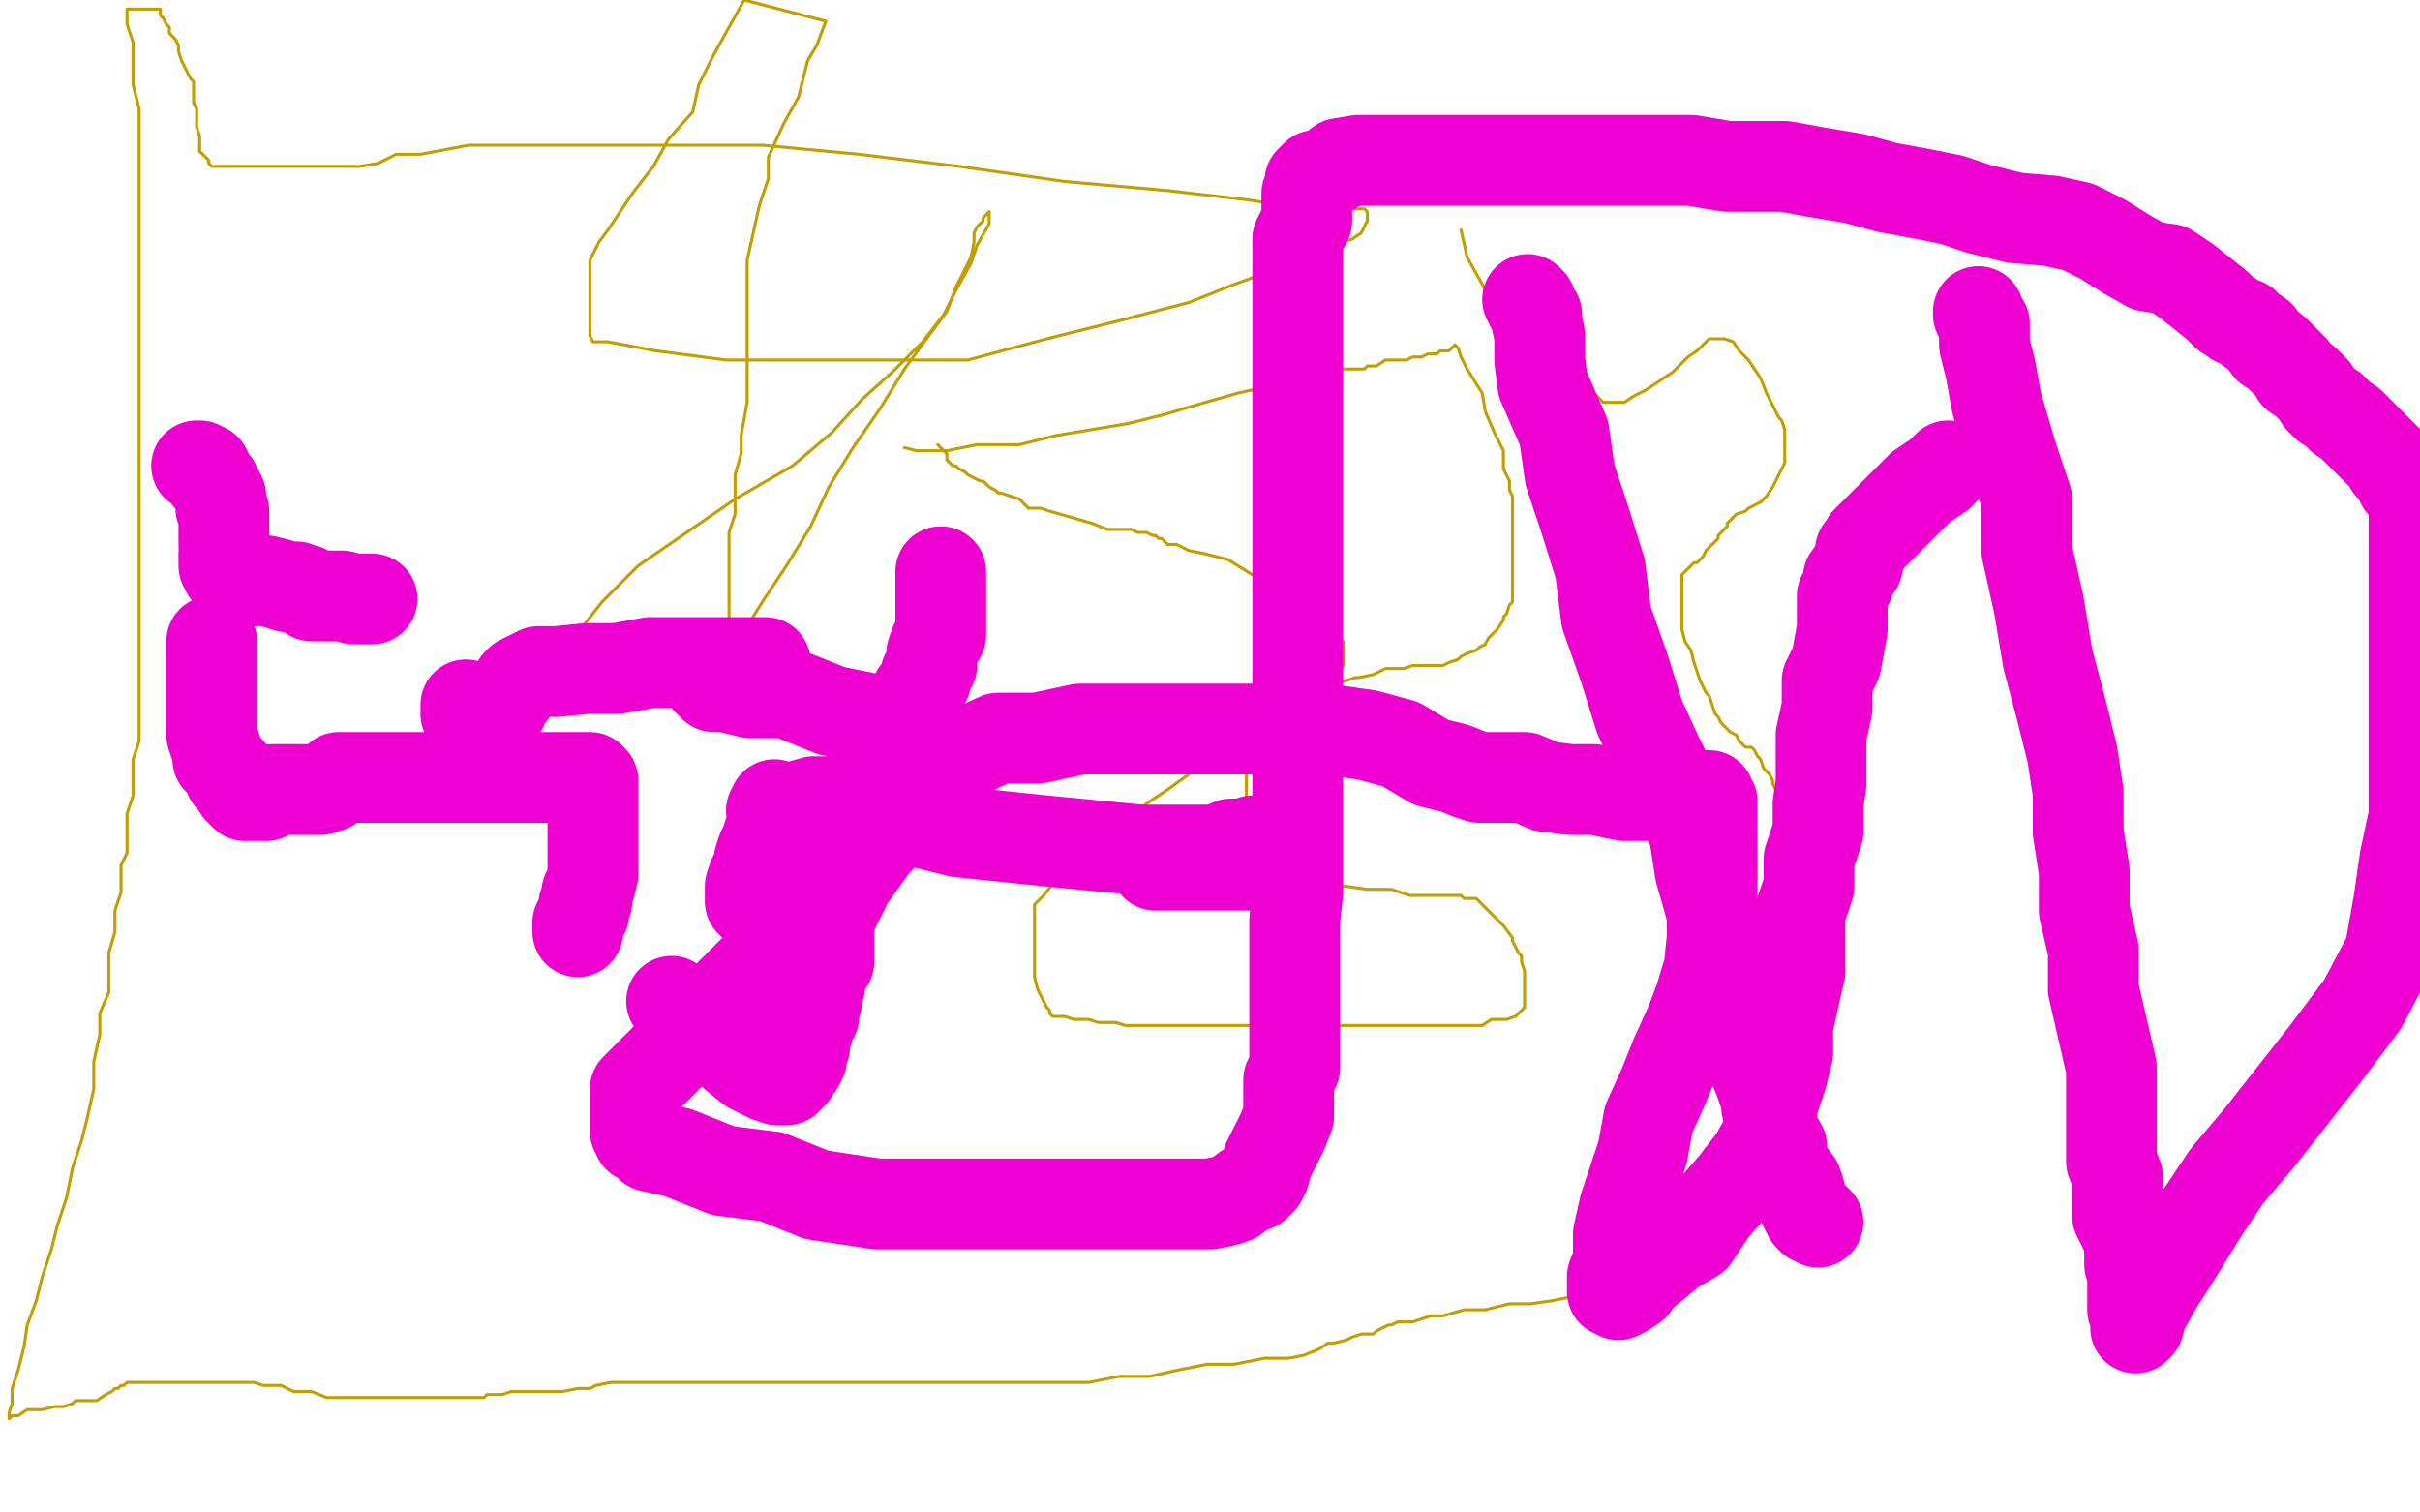 <?xml version="1.0" standalone="no"?>
<!DOCTYPE svg PUBLIC "-//W3C//DTD SVG 1.1//EN"
"http://www.w3.org/Graphics/SVG/1.1/DTD/svg11.dtd">

<svg width="800" height="500" version="1.1" xmlns="http://www.w3.org/2000/svg" xmlns:xlink="http://www.w3.org/1999/xlink" style="stroke-antialiasing: false"><desc>This SVG has been created on https://colorillo.com/</desc><rect x='0' y='0' width='800' height='500' style='fill: rgb(255,255,255); stroke-width:0' /><polyline points="299,148 303,149 303,149 307,149 307,149 313,149 313,149 323,147 323,147 337,147 337,147 349,144 349,144 361,142 361,142 373,140 373,140 385,137 385,137 395,134 395,134 409,130 409,130 418,128 418,128 420,128 426,126 430,125 434,123 436,123 437,122 439,122 440,122 441,122 442,122 444,122 445,122 447,122 449,122 451,122 452,121 455,121 458,119 459,119 461,119 462,119 465,119 467,118 470,118 472,117 475,117 476,116 477,116 479,116 480,115 481,114 482,115 483,118 485,122 490,130 491,136 494,143 497,149 497,155 499,159 499,162 500,164 500,166 500,168 500,170 500,173 500,175 500,178 500,180 500,182 500,184 500,187 500,189 500,190 500,192 500,194 500,195 500,197 500,199 499,200 498,203 497,204 497,205 495,208 494,209 492,211 491,213 489,214 488,215 485,216 483,217 482,218 479,219 477,220 475,220 474,220 473,220 469,220 468,220 467,220 464,221 463,221 460,221 458,221 456,222 454,223 449,224 448,224 445,225 442,226 439,226 435,228 433,229 430,230 428,230 423,232 421,234 419,236 418,238 416,240 414,244 413,245 412,249 412,252 412,255 412,258 412,260 412,263 412,264 412,266 412,268 412,270 412,272 414,275 415,276 416,277 417,278 419,281 420,283 421,284 422,285 423,286 425,288 425,289 426,290 428,290 430,290 431,291 434,291 436,291 440,293 445,293 452,294 460,294 466,296 469,296 473,296 477,296 479,296 482,296 483,296 484,297 486,297 487,297 488,297 489,298 490,299 492,301 493,302 495,304 497,306 500,310 500,311 502,315 503,316 503,318 504,321 504,323 504,324 504,326 504,328 504,329 504,330 504,331 504,333 502,335 501,336 498,337 496,337 493,337 490,339 486,339 482,339 476,339 470,339 463,339 456,339 449,339 441,339 435,339 430,339 424,339 418,339 412,339 408,339 404,339 403,339 400,339 399,339 398,339 397,339 394,339 392,339 389,339 385,339 383,339 380,339 377,339 372,339 369,338 365,338 363,338 360,337 358,337 355,337 352,336 350,336 349,336 348,336 347,335 347,334 346,333 345,331 344,329 343,327 342,323 342,320 342,317 342,313 342,309 342,305 342,303 342,299 345,296 349,291 355,286 360,280 369,275 373,270 380,265 386,261 393,256 397,252 402,250 406,248 410,244 416,240 420,236 421,236 423,235 425,235 428,234 429,234 432,233 435,232 438,231 440,230 442,227 443,225 443,222 444,220 444,219 444,216 444,215 444,214 444,212 443,211 442,210 441,209 440,208 439,206 436,203 431,199 423,195 414,190 406,185 398,183 393,182 389,180 387,180 386,180 384,178 383,178 382,177 381,177 379,176 378,176 376,176 374,175 373,175 372,175 371,175 370,175 368,175 366,175 361,173 354,171 347,169 344,168 340,168 337,165 334,164 331,163 330,163 329,162 327,161 326,160 325,159 324,159 322,158 320,157 319,156 317,155 316,154 315,154 314,153 313,152 313,151 313,150 312,149 311,148 310,147" style="fill: none; stroke: #c39e00; stroke-width: 1; stroke-linejoin: round; stroke-linecap: round; stroke-antialiasing: false; stroke-antialias: 0; opacity: 1.0"/>
<polyline points="483,76 485,85 485,85 490,94 490,94 495,104 495,104 500,111 500,111 505,116 505,116 505,118 505,118 507,120 507,120 508,121 508,121 509,123 509,123 511,124 511,124 514,125 514,125 516,126 516,126 518,127 519,128 522,129 523,129 525,130 527,130 528,131 529,132 530,133 533,133 534,133 537,133 540,131 544,129 547,127 550,125 553,123 555,121 558,118 561,116 563,114 564,113 565,112 566,112 568,112 570,112 573,113 575,116 578,119 582,125 584,130 586,134 588,138 589,139 590,142 590,144 590,147 590,150 590,153 589,155 587,159 586,161 584,164 583,165 582,166 578,168 577,169 574,170 573,171 572,172 571,173 571,174 568,177 568,178 567,179 566,180 564,182 563,184 562,185 561,186 560,186 559,187 558,188 557,189 556,190 556,193 556,194 556,196 556,198 556,199 556,203 556,205 556,208 557,212 559,215 560,219 561,222 562,225 564,229 565,230 566,233 567,236 568,237 569,239 571,241 572,242 574,243 575,245 576,246 577,247 578,247 579,247 580,248 581,250 582,251 583,254 584,255 585,256 586,258 586,259 587,261 587,263 589,265 589,266 589,269 590,271 590,273 591,275 591,276 591,278 591,280 591,281 591,283 591,285 591,288 591,290 591,293 591,295 591,297 591,299 591,301 591,304 591,306 591,309 591,310 591,311 591,313 590,315 589,316 589,318 589,320 589,322 588,325 588,326 587,329 586,332 586,334 585,336 584,338 584,340 583,341 583,343 583,344 582,345 582,348 581,350 580,352 579,353 579,354 579,355 579,356 578,359 578,360 578,361 577,363 577,365 576,367 576,368 576,369 574,372 574,374 573,376 572,378 572,379 572,381 572,383 572,384 571,385 571,386 570,389 569,390 568,391 567,393 567,394 567,395 566,397 564,400 564,401 563,403 562,405 561,406 559,408 558,409 557,410 556,412 555,414 554,415 553,416 550,417 548,418 546,420 544,420 543,421 542,421 539,422 538,422 536,423 535,424 534,424 532,425 529,426 525,426 521,428 518,429 513,430 506,431 499,431 491,433 484,433 477,435 473,435 467,437 465,437 464,437 462,437 460,438 459,438 457,439 455,440 454,441 452,441 450,441 447,442 445,443 441,444 439,444 436,446 431,448 426,449 418,449 408,451 399,451 389,453 380,455 370,455 360,457 351,457 343,457 334,457 325,457 316,457 307,457 298,457 288,457 279,457 270,457 261,457 254,457 247,457 239,457 230,457 226,457 219,457 213,457 212,457 211,457 210,457 208,457 207,457 206,457 205,457 202,457 197,458 195,459 191,459 186,460 181,460 177,460 174,460 171,460 169,460 166,461 165,461 164,461 162,461 161,461 160,462 157,462 155,462 154,462 151,462 147,462 145,462 142,462 137,462 134,462 130,462 127,462 124,462 120,462 115,462 110,462 108,462 103,460 97,460 93,458 89,458 87,458 84,457 83,457 80,457 79,457 78,457 75,457 72,457 69,457 65,457 62,457 58,457 54,457 52,457 49,457 47,457 45,457 44,457 43,457 42,457 41,458 40,458 39,459 38,459 37,460 35,461 32,463 29,463 28,463 25,463 24,464 21,465 18,465 14,466 11,466 9,466 6,468 5,468 4,468 3,469 3,467 4,464 4,459 6,453 8,445 9,438 12,430 14,422 17,413 19,405 22,396 24,386 27,377 29,369 31,360 31,351 33,342 33,335 36,328 36,322 36,315 38,308 38,301 40,295 40,286 42,282 42,275 42,269 44,263 44,257 44,251 46,245 46,239 46,233 46,227 46,221 46,214 46,206 46,198 46,189 46,179 46,169 46,158 46,148 46,131 46,118 46,102 46,88 46,75 46,63 46,53 46,43 46,36 44,28 44,21 44,14 42,8 42,3 53,3 53,5 54,6 55,8 56,9 56,11 58,13 59,15 59,17 60,20 61,22 63,26 64,27 64,31 64,34 65,36 65,40 65,42 66,45 66,47 66,50 68,52 69,53 69,54 70,55 73,55 77,55 82,55 88,55 95,55 103,55 111,55 119,55 125,54 131,51 139,51 155,48 173,48 197,48 221,48 252,48 284,51 317,55 352,60 386,63 412,66 432,69 448,69 451,69 452,70 452,72 452,73 450,77 447,79 436,83 422,89 408,94 393,100 370,106 346,112 320,119 294,119 267,119 240,119 217,116 201,113 198,113 196,113 195,111 195,109 195,106 195,103 195,100 195,96 195,93 195,89 195,86 196,84 198,80 201,76 205,70 209,64 216,55 221,46 229,37 231,28 236,18 241,9 246,0 273,7 270,15 267,20 264,32 259,41 254,52 254,59 251,68 249,77 247,86 247,95 247,103 247,112 247,118 247,125 247,133 245,144 245,150 243,157 243,163 243,170 241,176 241,182 241,187 241,191 241,195 241,199 241,203 241,208 239,212 239,213 240,214 243,211 247,207 252,199 260,187 268,174 274,161 282,148 291,135 299,122 307,111 313,103 316,95 319,89 321,85 322,80 322,77 323,75 325,73 325,72 326,71 327,70 327,71 327,74 323,81 321,87 316,96 312,104 305,113 295,123 285,132 275,143 262,154 243,165 227,176 211,187 199,199 188,213 182,221 179,227 177,231 177,233 177,234 177,235 177,237 177,238 177,240 178,242 178,243 178,244 178,245 178,247" style="fill: none; stroke: #c39e00; stroke-width: 1; stroke-linejoin: round; stroke-linecap: round; stroke-antialiasing: false; stroke-antialias: 0; opacity: 1.0"/>
<polyline points="70,212 70,213 70,213 70,216 70,216 70,217 70,217 70,219 70,219 70,222 70,222 70,224 70,224 70,227 70,227 70,229 70,229 70,232 70,232 70,234 70,234 70,238 70,238 70,241 70,241 70,243 70,243 71,246 72,249 72,251 74,253 76,255 76,257 77,258 79,260 79,261 80,262 81,263 83,263 84,263 85,263 86,263 88,263 89,262 90,261 94,261 99,261 100,261 101,261 103,261 104,261 105,261 106,261 109,260 110,259 112,257 114,257 118,257 124,257 133,257 144,257 155,257 166,257 177,257 186,257 191,257 195,257 196,258 196,259 196,262 196,264 196,268 196,271 196,274 196,278 196,281 196,284 196,287 196,289 195,293 194,295 194,298 193,299 193,301 193,302 191,305 191,306 191,307 191,308" style="fill: none; stroke: #ed00d0; stroke-width: 30; stroke-linejoin: round; stroke-linecap: round; stroke-antialiasing: false; stroke-antialias: 0; opacity: 1.0"/>
<polyline points="256,266 257,268 257,268 257,270 257,270 256,273 256,273 254,276 254,276 253,279 253,279 252,281 252,281 251,284 251,284 251,287 251,287 249,290 249,290 248,293 248,293 248,295 248,295 248,296 248,298 249,299 250,299 251,299 254,299 256,299 259,299 263,299 265,299 268,296 276,290 284,282 295,269 297,259" style="fill: none; stroke: #ed00d0; stroke-width: 30; stroke-linejoin: round; stroke-linecap: round; stroke-antialiasing: false; stroke-antialias: 0; opacity: 1.0"/>
<polyline points="311,189 311,190 311,190 311,192 311,192 311,196 311,196 311,199 311,199 311,201 311,201 311,205 311,205 311,208 311,208 311,210 311,210 309,213 309,213 308,216 308,216 308,220 308,220 306,223 306,223 306,225 306,225 303,229 302,232 301,235 298,240 296,244 295,250 293,255 291,261 288,266 286,272 284,278 283,282 281,288 279,294 277,298 275,302 274,306 274,308 274,310 274,311 274,313 274,316 274,318 272,321 271,324 271,326 270,329 270,331 269,334 269,336 267,339 267,341 266,342 266,343 266,346 265,347 265,348 265,350 264,352 263,353 262,354 262,355 261,356 260,357 257,357 254,356 248,353 237,344 222,331" style="fill: none; stroke: #ed00d0; stroke-width: 30; stroke-linejoin: round; stroke-linecap: round; stroke-antialiasing: false; stroke-antialias: 0; opacity: 1.0"/>
<polyline points="65,154 66,154 66,154 68,155 68,155 68,156 68,156 69,157 69,157 69,158 69,158 71,160 72,162 73,164 73,166 73,168 74,169 74,172 74,173 74,174 74,177 74,178 74,179 74,180 75,182 74,183 74,186 74,187 75,189 77,190 81,192 82,192 83,192 85,192 86,192 88,192 92,193 95,194 97,194 98,194 100,195 101,195 102,196 103,197 106,197 107,197 111,197 113,197 117,198 118,198 121,198 122,198 123,198" style="fill: none; stroke: #ed00d0; stroke-width: 30; stroke-linejoin: round; stroke-linecap: round; stroke-antialiasing: false; stroke-antialias: 0; opacity: 1.0"/>
<polyline points="154,233 154,234 154,234 154,236 154,236 155,238 155,238 156,239 156,239 156,241 156,241 157,243 157,243 157,244 157,244 157,246 157,246 157,247 157,247 157,249 157,249 157,251 157,251 158,252 158,252 158,253 158,254 158,256 159,254 159,253 159,252 160,250 161,249 161,248 162,247 162,246 162,245 162,243 162,242 162,241 163,239 164,237 166,234 167,231 169,229 171,226 172,225 174,224 178,222 184,222 194,221 204,221 215,219 226,219 233,219 239,219 246,219 250,219 251,219 253,219 251,220 248,222 245,222 243,223 240,223 239,223 238,223 237,223 234,224 234,225 236,227 240,227 248,229 260,229 275,235 285,237 293,239 300,242 302,242 303,243 303,245 301,249 299,252 295,256 287,260 277,265 269,265 262,267 258,267 256,268 255,268 258,268 267,268 289,268 317,275 346,278 377,281 400,281 410,286 415,286 416,286 414,286 409,286 400,286 394,286 389,286 385,286 382,286 383,284 385,283 387,283 388,283 390,282 390,283 393,284 396,283 400,282 407,279 412,279 414,278 415,279 415,280" style="fill: none; stroke: #ed00d0; stroke-width: 30; stroke-linejoin: round; stroke-linecap: round; stroke-antialiasing: false; stroke-antialias: 0; opacity: 1.0"/>
<polyline points="505,99 506,100 506,100 506,101 506,101 508,104 508,104 508,106 508,106 509,111 509,111 509,119 509,119 510,127 510,127 517,143 517,143 519,157 519,157 524,172 524,172 529,188 529,188 531,204 531,204 537,221 537,221 542,237 548,250 554,262 560,275 562,288 566,302 569,315 572,327 574,338 577,345 580,353 582,358 584,364 584,366 586,374 589,379 589,383 591,387 594,391 595,394 595,396 596,398 597,400 598,402 599,403 600,403 601,404" style="fill: none; stroke: #ed00d0; stroke-width: 30; stroke-linejoin: round; stroke-linecap: round; stroke-antialiasing: false; stroke-antialias: 0; opacity: 1.0"/>
<polyline points="654,103 654,104 654,104 656,107 656,107 656,114 656,114 658,122 658,122 660,133 660,133 665,150 665,150 670,165 670,165 670,182 670,182 674,200 674,200 677,218 677,218 681,233 681,233 685,249 685,249 687,262 687,262 687,275 689,288 689,301 692,314 692,327 695,340 698,353 698,364 698,374 698,384 700,389 700,393 700,398 700,402 702,406 704,410 704,413 704,414 704,416 704,418 705,421 705,423 705,426 705,427 705,428 705,431 705,432 705,433 706,434 706,436 706,437 706,438 706,439 707,438 708,434 713,425 720,414 728,401 736,389 747,376 758,362 769,348 781,332 790,315 793,298 795,284 798,270 798,255 798,241 798,228 798,215 798,206 798,196 798,186 798,176 798,171 798,167 798,166 797,164 797,163 795,161 794,160 793,158 792,156 790,154 790,153 788,151 787,150 785,148 783,146 781,144 779,142 777,140 774,138 773,137 771,135 769,134 768,133 767,132 765,129 762,126 759,124 758,122 755,119 752,116 750,115 747,111 744,109 742,107 739,106 738,105 736,104 733,101 728,97 723,93 717,89 710,88 703,84 695,79 687,75 678,73 666,72 654,69 645,66 635,64 624,62 613,59 601,57 590,55 580,55 571,55 559,53 549,53 539,53 530,53 520,53 509,53 500,53 491,53 484,53 477,53 470,53 464,53 457,53 451,53 449,53 443,54 439,57 435,58 433,60 433,62 432,64 432,68 432,73 429,79 429,87 429,93 429,100 429,108 429,116 429,128 429,136 429,145 429,153 429,161 429,170 429,178 429,187 429,193 429,202 429,210 429,219 429,228 429,236 429,245 429,253 429,261 429,270 429,278 429,287 429,295 428,304 428,312 428,321 428,325 428,332 428,338 428,342 428,348 428,353 426,357 426,363 426,369 424,374 422,378 419,384 418,388 417,390 416,391 415,392 412,393 408,396 405,397 400,398 392,398 380,398 367,398 349,398 329,398 309,398 290,398 270,395 255,389 239,387 224,381 215,379 213,377 211,376 210,374 210,372 210,369 210,365 210,364 210,360 213,357 219,351 227,343 235,335 242,328 250,320 257,315 264,310 270,304 274,300 279,293 284,286 289,279 296,272 303,263 310,256 319,249 330,244 343,244 357,241 373,241 392,241 408,241 425,241 438,241 452,243 463,246 473,252 481,254 486,256 489,257 491,257 494,257 497,257 504,257 511,260 519,261 527,261 537,263 548,263 556,263 562,263 564,263 565,263 566,265 566,267 566,270 566,273 566,278 566,285 566,293 566,300 566,310 565,320 562,330 559,338 554,349 550,359 545,370 543,381 540,390 537,399 535,408 535,417 533,422 533,426 533,427 535,428 537,427 540,425 542,422" style="fill: none; stroke: #ed00d0; stroke-width: 30; stroke-linejoin: round; stroke-linecap: round; stroke-antialiasing: false; stroke-antialias: 0; opacity: 1.0"/>
<polyline points="595,321 595,311 595,302 598,293 598,284 601,275 601,266 602,259 602,252 602,243 604,234 604,225 607,219 609,208 609,204 609,197 611,193 611,191 614,187 615,183 615,182 616,181 617,179 620,176 622,174 625,171 627,169 631,165 635,161 638,159 641,157 643,155 644,154" style="fill: none; stroke: #ed00d0; stroke-width: 30; stroke-linejoin: round; stroke-linecap: round; stroke-antialiasing: false; stroke-antialias: 0; opacity: 1.0"/>
<polyline points="542,422 547,418 553,413 560,409 566,400 573,392 580,383 585,374 586,365 589,356 591,348 591,339 593,330 595,321" style="fill: none; stroke: #ed00d0; stroke-width: 30; stroke-linejoin: round; stroke-linecap: round; stroke-antialiasing: false; stroke-antialias: 0; opacity: 1.0"/>
</svg>
